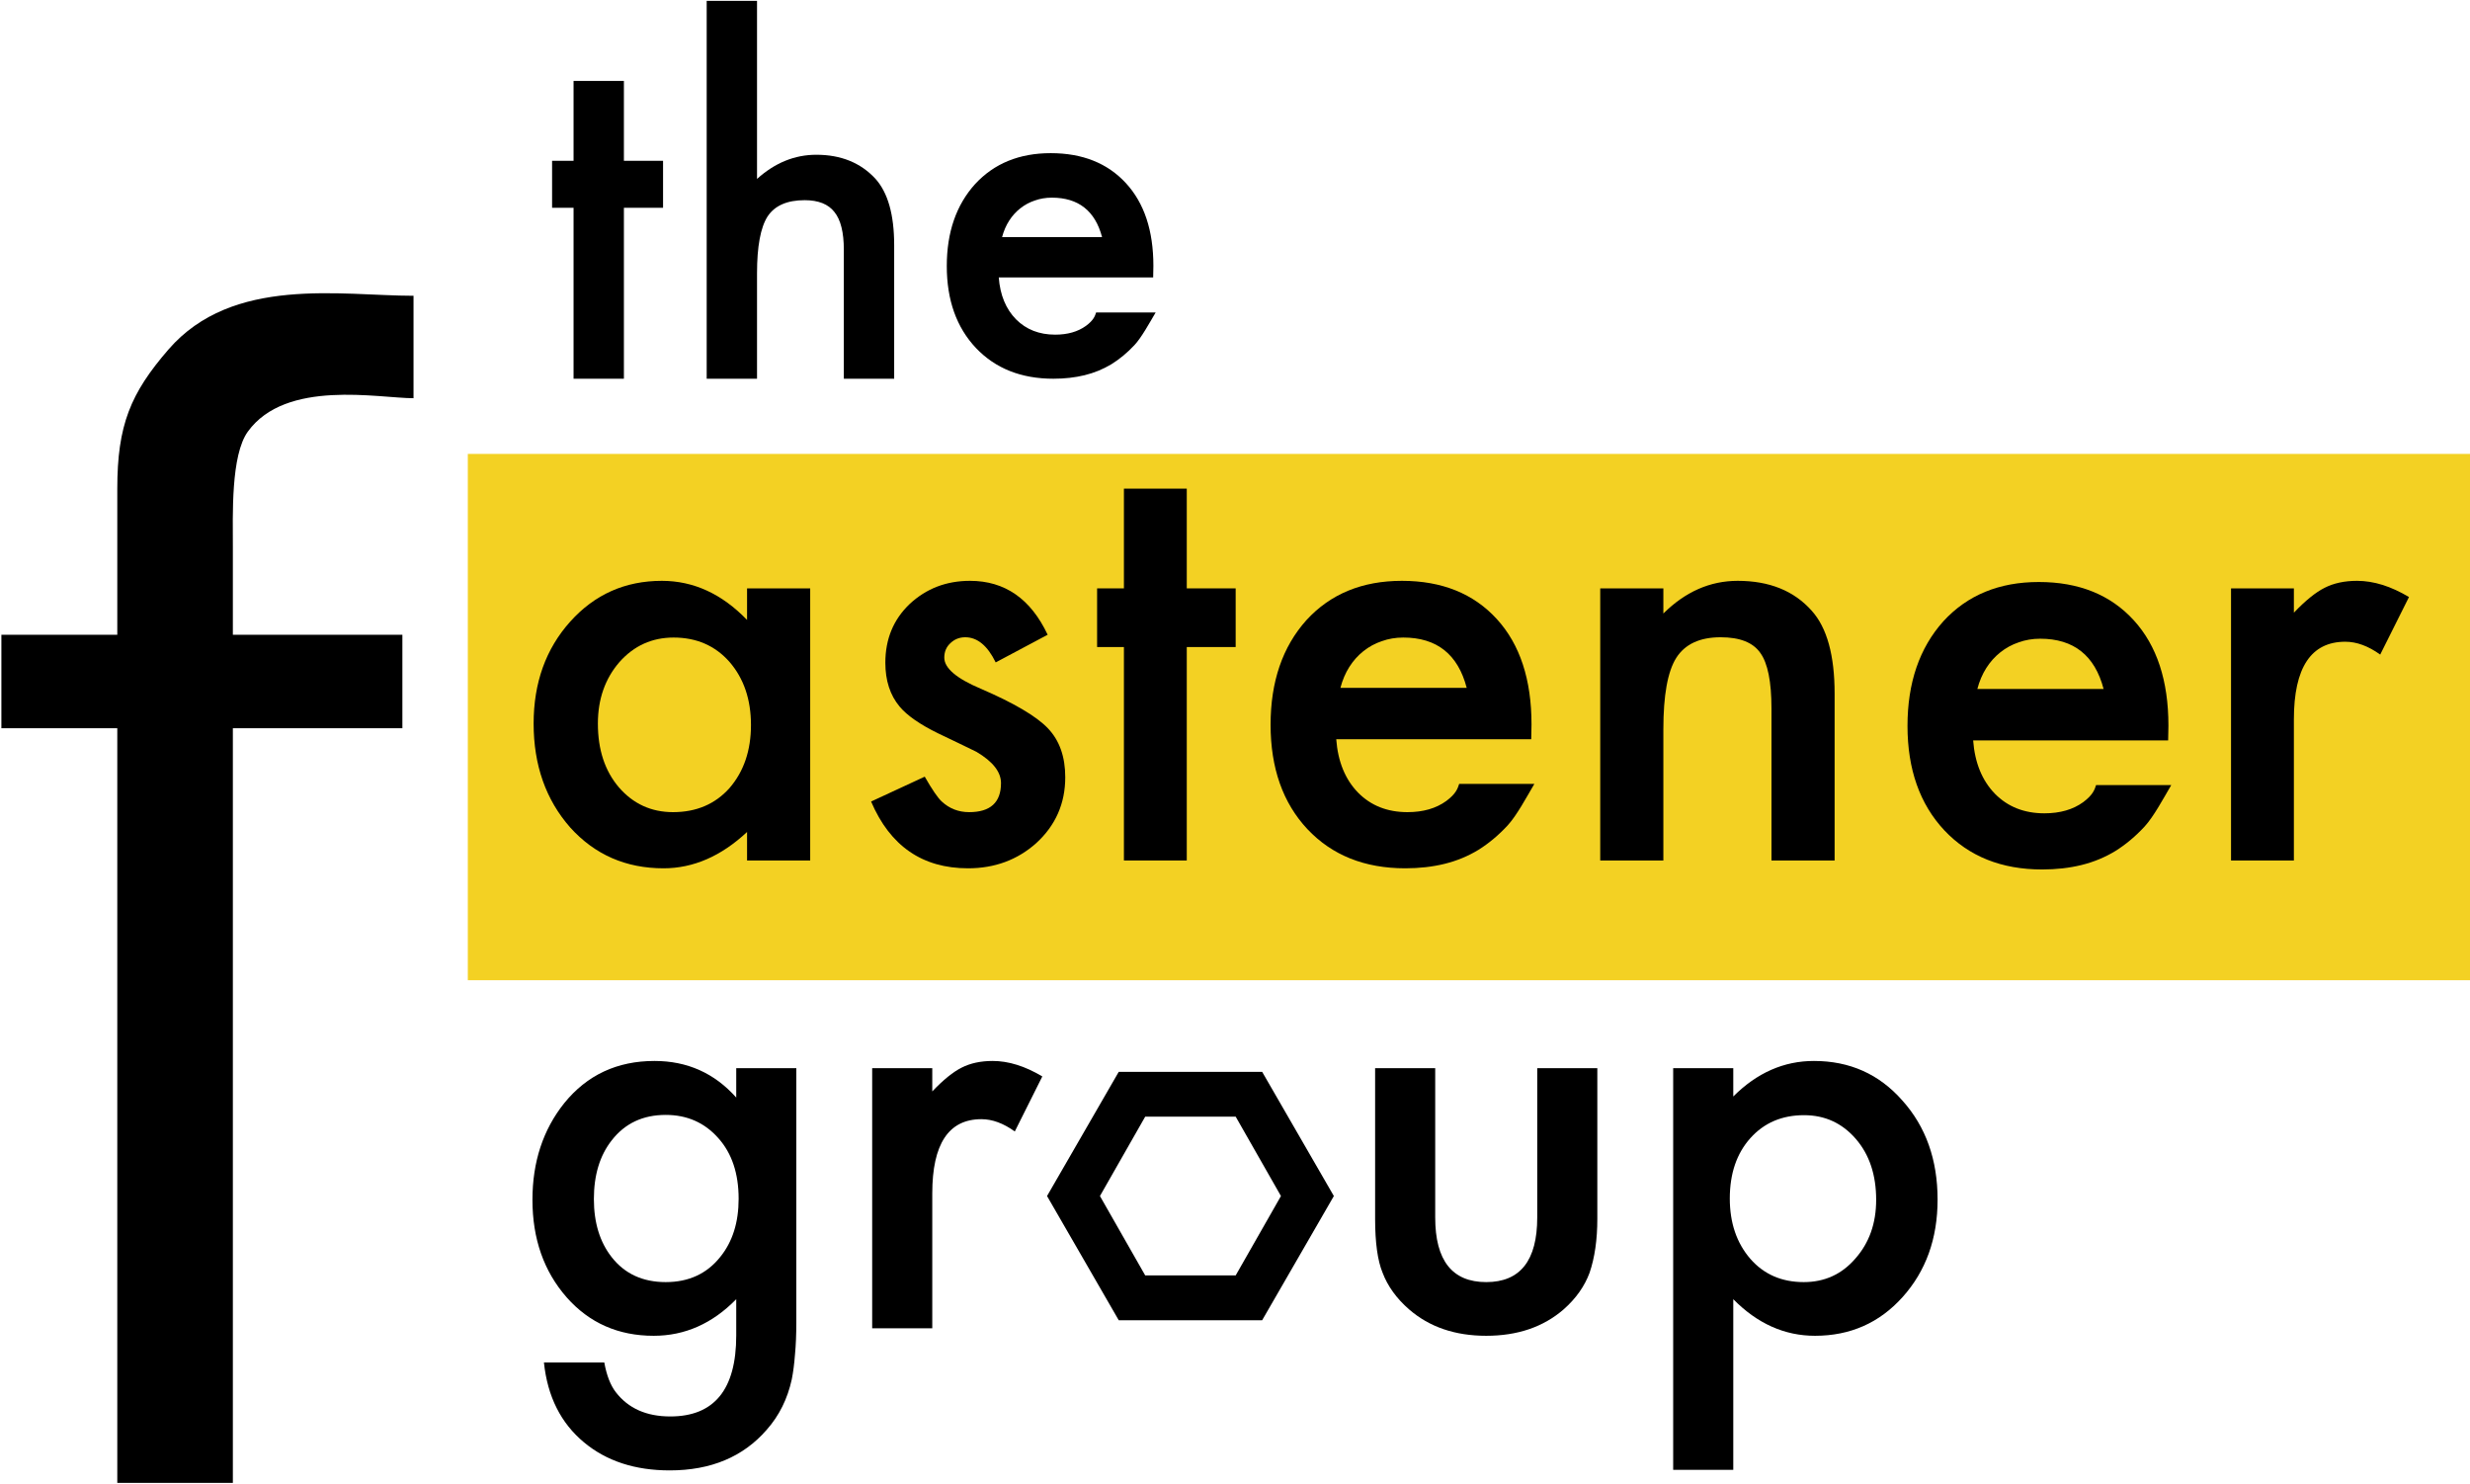<svg width="887" height="533" viewBox="0 0 887 533" fill="none" xmlns="http://www.w3.org/2000/svg">
<rect x="168" y="163" width="719" height="189" fill="#F3D123"/>
<path d="M224.049 74.616V136H205.971V74.616H198.258V57.744H205.971V29.061H224.049V57.744H238.11V74.616H224.049Z" fill="black"/>
<path d="M253.777 0.297H271.854V64.252C278.282 58.467 285.379 55.575 293.146 55.575C301.984 55.575 309.054 58.44 314.357 64.171C318.856 69.153 321.106 77.107 321.106 88.034V136H303.028V89.721C303.028 83.454 301.904 78.928 299.654 76.143C297.458 73.304 293.896 71.885 288.968 71.885C282.648 71.885 278.202 73.84 275.631 77.75C273.113 81.713 271.854 88.516 271.854 98.157V136H253.777V0.297Z" fill="black"/>
<path d="M268.276 211.287H290.949V309H268.276V298.767C258.98 307.462 248.981 311.809 238.28 311.809C224.77 311.809 213.601 306.927 204.773 297.162C196.012 287.197 191.631 274.757 191.631 259.843C191.631 245.196 196.012 232.99 204.773 223.225C213.534 213.461 224.503 208.578 237.678 208.578C249.048 208.578 259.247 213.26 268.276 222.623V211.287ZM214.705 259.843C214.705 269.206 217.213 276.83 222.229 282.716C227.379 288.668 233.866 291.644 241.691 291.644C250.051 291.644 256.806 288.769 261.956 283.017C267.106 277.064 269.681 269.507 269.681 260.344C269.681 251.181 267.106 243.624 261.956 237.672C256.806 231.853 250.118 228.944 241.892 228.944C234.134 228.944 227.646 231.886 222.429 237.772C217.28 243.724 214.705 251.081 214.705 259.843Z" fill="black"/>
<path d="M376.222 227.94L357.562 237.872C354.62 231.853 350.974 228.843 346.627 228.843C344.554 228.843 342.782 229.546 341.31 230.95C339.839 232.288 339.103 234.027 339.103 236.167C339.103 239.912 343.45 243.624 352.145 247.302C364.117 252.452 372.176 257.201 376.322 261.548C380.469 265.895 382.542 271.747 382.542 279.104C382.542 288.534 379.064 296.426 372.109 302.78C365.354 308.799 357.194 311.809 347.63 311.809C331.245 311.809 319.641 303.817 312.819 287.832L332.081 278.904C334.756 283.585 336.796 286.561 338.2 287.832C340.942 290.374 344.22 291.644 348.032 291.644C355.656 291.644 359.468 288.167 359.468 281.211C359.468 277.198 356.526 273.453 350.64 269.975C348.366 268.838 346.092 267.734 343.818 266.664C341.544 265.594 339.237 264.491 336.896 263.354C330.342 260.144 325.727 256.933 323.052 253.723C319.641 249.643 317.935 244.393 317.935 237.973C317.935 229.479 320.845 222.456 326.663 216.905C332.616 211.354 339.839 208.578 348.333 208.578C360.839 208.578 370.136 215.032 376.222 227.94Z" fill="black"/>
<path d="M426.182 232.355V309H403.61V232.355H393.979V211.287H403.61V175.472H426.182V211.287H443.738V232.355H426.182Z" fill="black"/>
<path d="M549.878 265.461H479.854C480.456 273.486 483.064 279.873 487.679 284.622C492.294 289.304 498.213 291.644 505.436 291.644C511.054 291.644 515.702 290.307 519.381 287.632C522.992 284.956 523.5 283 524 281.5H551C548.057 286.516 544.728 292.748 541.451 296.36C538.174 299.904 534.663 302.847 530.917 305.188C527.172 307.462 523.126 309.134 518.779 310.204C514.431 311.274 509.716 311.809 504.633 311.809C490.053 311.809 478.349 307.127 469.521 297.764C460.693 288.334 456.278 275.827 456.278 260.244C456.278 244.794 460.559 232.288 469.12 222.724C477.747 213.293 489.184 208.578 503.429 208.578C517.809 208.578 529.179 213.16 537.539 222.322C545.832 231.418 549.979 244.025 549.979 260.144L549.878 265.461ZM526.704 247.001C523.561 234.963 515.97 228.944 503.931 228.944C501.189 228.944 498.614 229.378 496.206 230.248C493.799 231.05 491.592 232.254 489.585 233.859C487.646 235.398 485.974 237.27 484.569 239.477C483.165 241.684 482.094 244.192 481.359 247.001H526.704Z" fill="black"/>
<path d="M574.658 211.287H597.33V220.316C605.222 212.491 614.117 208.578 624.016 208.578C635.385 208.578 644.247 212.157 650.601 219.313C656.085 225.399 658.827 235.331 658.827 249.108V309H636.154V254.425C636.154 244.794 634.817 238.14 632.142 234.461C629.533 230.716 624.785 228.843 617.896 228.843C610.405 228.843 605.088 231.318 601.945 236.267C598.868 241.149 597.33 249.677 597.33 261.849V309H574.658V211.287Z" fill="black"/>
<path d="M801.183 211.287H823.755V220.015C827.902 215.668 831.58 212.692 834.791 211.086C838.068 209.414 841.947 208.578 846.428 208.578C852.38 208.578 858.6 210.518 865.088 214.397L854.755 235.063C850.474 231.987 846.294 230.448 842.214 230.448C829.908 230.448 823.755 239.745 823.755 258.338V309H801.183V211.287Z" fill="black"/>
<path d="M778.6 265.882H708.576C709.177 273.908 711.786 280.295 716.401 285.044C721.015 289.725 726.934 292.066 734.157 292.066C739.775 292.066 744.424 290.728 748.102 288.053C751.714 285.378 752.222 283.422 752.722 281.922H779.722C776.779 286.938 773.45 293.17 770.173 296.781C766.896 300.326 763.384 303.269 759.639 305.609C755.894 307.883 751.847 309.555 747.5 310.625C743.153 311.696 738.438 312.231 733.355 312.231C718.775 312.231 707.071 307.549 698.242 298.186C689.414 288.755 685 276.249 685 260.665C685 245.216 689.28 232.709 697.841 223.145C706.469 213.715 717.905 209 732.151 209C746.53 209 757.9 213.581 766.26 222.744C774.553 231.84 778.7 244.447 778.7 260.565L778.6 265.882ZM755.426 247.423C752.282 235.385 744.691 229.365 732.653 229.365C729.911 229.365 727.336 229.8 724.928 230.669C722.52 231.472 720.313 232.676 718.307 234.281C716.367 235.819 714.695 237.692 713.291 239.899C711.886 242.106 710.816 244.614 710.08 247.423H755.426Z" fill="black"/>
<path d="M414.112 99.633H358.667C359.144 105.93 361.209 110.942 364.863 114.668C368.517 118.341 373.203 120.178 378.923 120.178C383.371 120.178 387.051 119.128 389.964 117.029C392.823 114.93 393.226 113.395 393.622 112.218H415C412.67 116.154 410.034 121.044 407.439 123.878C404.845 126.659 402.064 128.968 399.099 130.805C396.133 132.589 392.929 133.901 389.487 134.741C386.045 135.58 382.312 136 378.287 136C366.743 136 357.475 132.327 350.485 124.98C343.495 117.58 340 107.767 340 95.539C340 83.417 343.389 73.603 350.168 66.099C356.999 58.7 366.054 55 377.334 55C388.719 55 397.722 58.595 404.341 65.784C410.908 72.921 414.191 82.813 414.191 95.461L414.112 99.633ZM395.763 85.149C393.274 75.703 387.263 70.98 377.731 70.98C375.56 70.98 373.521 71.321 371.615 72.003C369.708 72.633 367.961 73.577 366.372 74.837C364.836 76.044 363.512 77.513 362.4 79.245C361.288 80.977 360.441 82.945 359.858 85.149H395.763Z" fill="black"/>
<path d="M515.397 383.582V437.197C515.397 452.67 521.503 460.407 533.716 460.407C545.928 460.407 552.035 452.67 552.035 437.197V383.582H573.615V437.676C573.615 445.157 572.688 451.615 570.833 457.05C569.043 461.91 565.942 466.29 561.53 470.19C554.241 476.52 544.969 479.686 533.716 479.686C522.526 479.686 513.286 476.52 505.997 470.19C501.521 466.29 498.356 461.91 496.502 457.05C494.712 452.702 493.816 446.244 493.816 437.676V383.582H515.397Z" fill="black"/>
<path d="M622.434 527.833H600.854V383.582H622.434V393.749C630.938 385.245 640.593 380.993 651.399 380.993C664.251 380.993 674.834 385.724 683.146 395.187C691.586 404.587 695.806 416.448 695.806 430.771C695.806 444.774 691.618 456.443 683.242 465.778C674.929 475.05 664.443 479.686 651.783 479.686C640.849 479.686 631.066 475.306 622.434 466.546V527.833ZM673.747 430.867C673.747 421.915 671.317 414.625 666.457 408.999C661.534 403.308 655.332 400.463 647.85 400.463C639.922 400.463 633.496 403.212 628.572 408.711C623.649 414.21 621.187 421.435 621.187 430.387C621.187 439.147 623.649 446.372 628.572 452.063C633.432 457.626 639.826 460.407 647.755 460.407C655.236 460.407 661.406 457.594 666.265 451.967C671.253 446.34 673.747 439.307 673.747 430.867Z" fill="black"/>
<path d="M144.5 261.5H83.622V532.5H42.12V261.5H0.5V227.937H42.12V175.5C42.12 152.644 46.879 141.225 60.5 125.5C83.534 98.907 122.516 106.215 148.5 106.215V143C135.989 143 102.684 136.056 89 155C82.86 163.5 83.622 184.951 83.622 196.5V227.937H144.5V261.5Z" fill="black"/>
<path d="M285.968 474.794C285.968 479.206 285.808 483.074 285.489 486.399C285.233 489.788 284.849 492.761 284.338 495.319C282.803 502.353 279.798 508.395 275.322 513.446C266.882 523.165 255.276 528.025 240.506 528.025C228.038 528.025 217.775 524.668 209.718 517.954C201.406 511.049 196.611 501.489 195.332 489.277H217.008C217.839 493.88 219.214 497.429 221.132 499.923C225.608 505.741 232.13 508.651 240.698 508.651C256.491 508.651 264.388 498.964 264.388 479.59V466.546C255.82 475.306 245.941 479.686 234.751 479.686C222.027 479.686 211.605 475.082 203.484 465.874C195.3 456.539 191.208 444.87 191.208 430.867C191.208 417.247 195.012 405.674 202.621 396.147C210.805 386.044 221.611 380.993 235.039 380.993C246.804 380.993 256.587 385.372 264.388 394.132V383.582H285.968V474.794ZM265.251 430.483C265.251 421.403 262.821 414.146 257.962 408.711C253.038 403.148 246.74 400.367 239.067 400.367C230.883 400.367 224.425 403.404 219.693 409.478C215.409 414.913 213.267 421.947 213.267 430.579C213.267 439.083 215.409 446.053 219.693 451.488C224.361 457.434 230.819 460.407 239.067 460.407C247.316 460.407 253.838 457.402 258.633 451.392C263.045 445.957 265.251 438.987 265.251 430.483Z" fill="black"/>
<path d="M313.207 383.582H334.787V391.926C338.751 387.77 342.268 384.925 345.337 383.39C348.471 381.792 352.179 380.993 356.463 380.993C362.154 380.993 368.1 382.847 374.303 386.555L364.424 406.313C360.332 403.372 356.335 401.901 352.435 401.901C340.67 401.901 334.787 410.789 334.787 428.565V477H313.207V383.582Z" fill="black"/>
<path fill-rule="evenodd" clip-rule="evenodd" d="M453.25 474.1L479 429.5L453.25 384.9L401.75 384.9L376 429.5L401.75 474.1L453.25 474.1ZM443.75 458L460 429.5L443.75 401L411.25 401L395 429.5L411.25 458L443.75 458Z" fill="black"/>
</svg>
